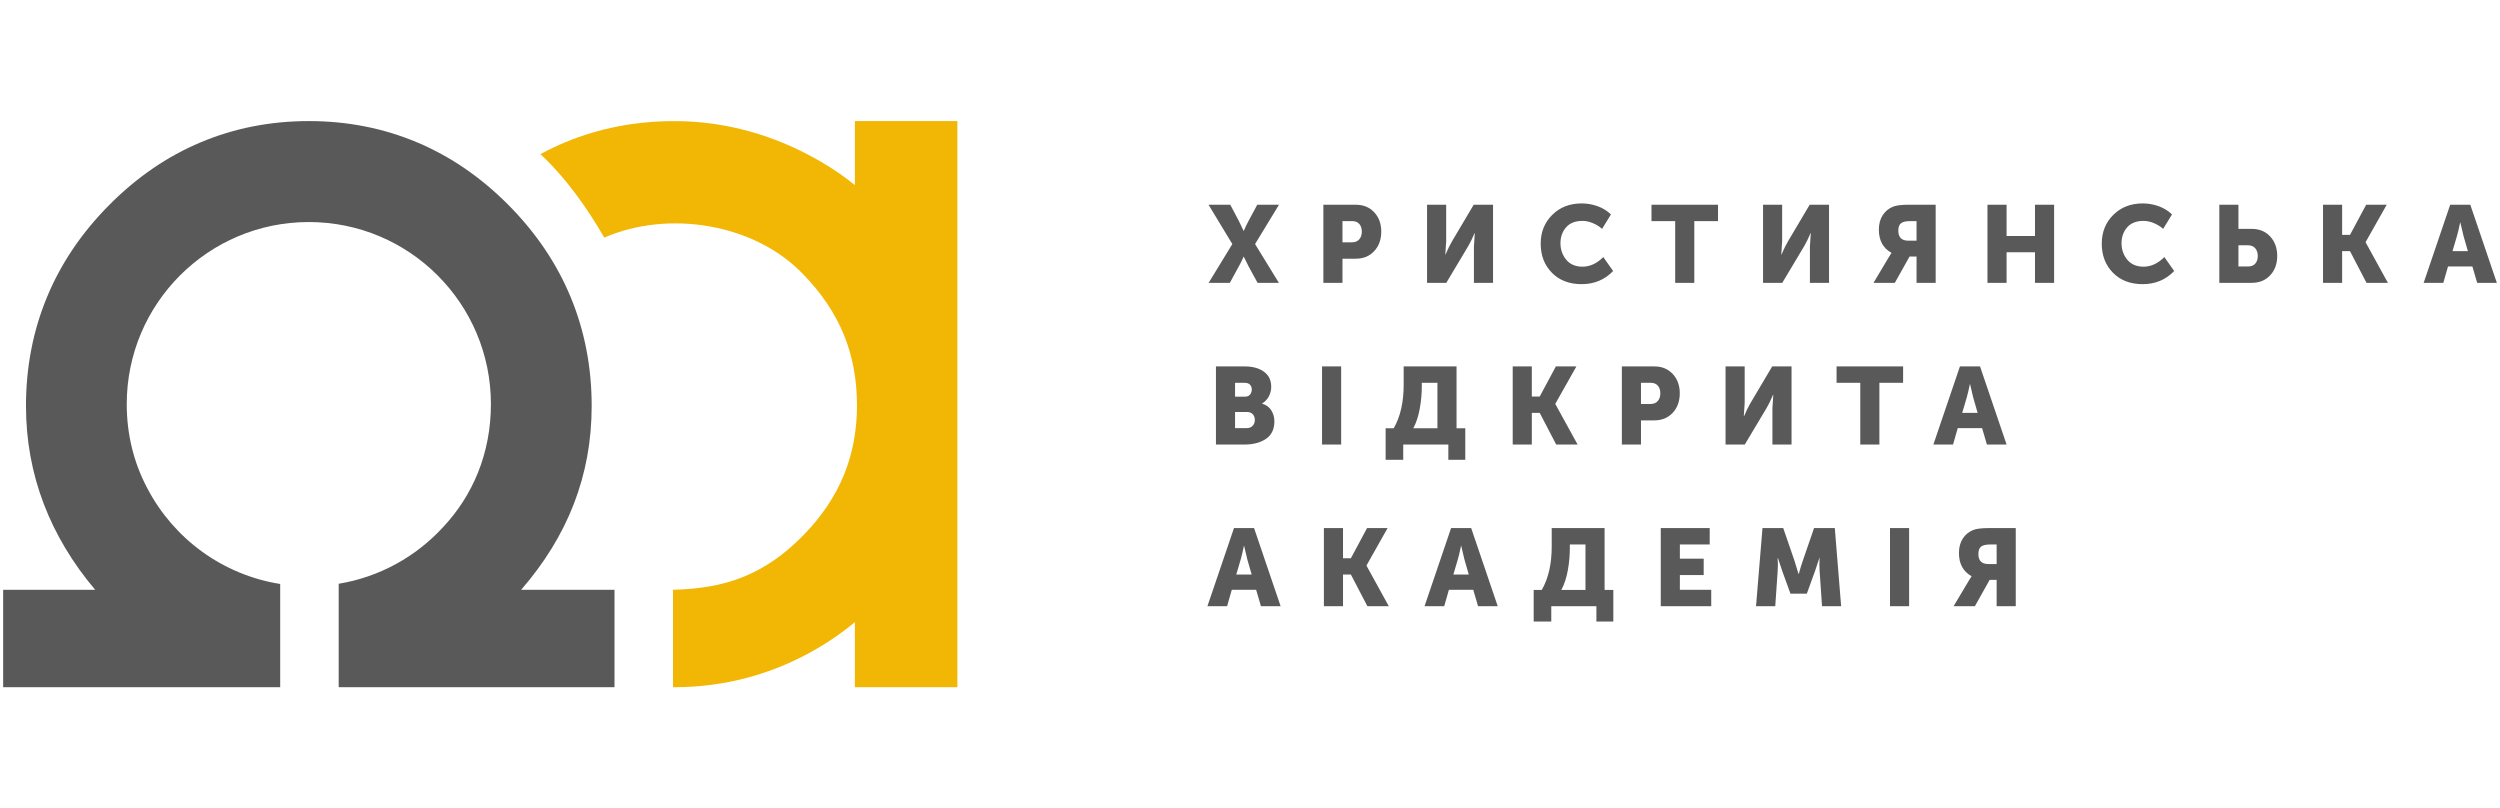 <?xml version="1.0" encoding="UTF-8"?>
<!DOCTYPE svg PUBLIC "-//W3C//DTD SVG 1.1//EN" "http://www.w3.org/Graphics/SVG/1.1/DTD/svg11.dtd">
<!-- Creator: CorelDRAW 2020 (64-Bit) -->
<svg xmlns="http://www.w3.org/2000/svg" xml:space="preserve" width="141.004mm" height="45.588mm" version="1.1" style="shape-rendering:geometricPrecision; text-rendering:geometricPrecision; image-rendering:optimizeQuality; fill-rule:evenodd; clip-rule:evenodd"
viewBox="0 0 14088.85 4555.03"
 xmlns:xlink="http://www.w3.org/1999/xlink"
 xmlns:xodm="http://www.corel.com/coreldraw/odm/2003">
 <defs>
  <style type="text/css">
   <![CDATA[
    .fil0 {fill:none}
    .fil1 {fill:#595959;fill-rule:nonzero}
    .fil2 {fill:#F2B705;fill-rule:nonzero}
   ]]>
  </style>
 </defs>
 <g id="Слой_x0020_1">
  <rect class="fil0" x="0" y="0" width="14088.85" height="4555.03"/>
  <g id="_2631790140976">
   <path class="fil1" d="M6811.29 1593.98l133.6 -218.57 -134.22 -221.66 122.52 0 48.02 90.52 27.1 56.63 1.23 0c7.79,-18.88 16.84,-37.77 27.09,-56.63l48.65 -90.52 122.52 0 -134.84 221.66 134.23 218.57 -120.07 0 -50.49 -92.35 -27.09 -54.8 -1.23 0c-7.79,18.07 -16.84,36.34 -27.1,54.8l-50.48 92.35 -119.44 0zm646.56 0l0 -440.23 182.86 0c42.68,0 77.27,14.17 103.74,42.49 26.47,28.33 39.72,64.65 39.72,108.98 0,44.74 -13.25,81.37 -39.72,109.9 -26.48,28.53 -61.06,42.79 -103.74,42.79l-75.12 0 0 136.07 -107.74 0zm107.74 -228.43l52.95 0c18.07,0 31.9,-5.54 41.56,-16.62 9.65,-11.08 14.48,-25.65 14.48,-43.71 0,-18.06 -4.72,-32.43 -14.17,-43.1 -9.44,-10.67 -22.77,-16.02 -40.02,-16.02l-54.79 0 0 119.45 0 0zm476.63 228.43l0 -440.23 107.73 0 0 205.64 -4.93 75.12 1.24 0c13.13,-30.78 25.45,-55.82 36.94,-75.12l121.91 -205.64 108.98 0 0 440.23 -107.75 0 0 -205.03 4.93 -75.11 -1.23 0c-13.14,30.77 -25.46,55.82 -36.95,75.11l-122.51 205.03 -108.36 0zm640.38 -221.04c0,-64.85 21.65,-118.82 64.96,-161.93 43.3,-43.09 98.61,-64.66 165.92,-64.66 30.78,0 60.75,5.25 89.9,15.72 29.14,10.46 54.19,25.95 75.11,46.48l-49.86 81.27c-14.78,-13.14 -32.13,-23.92 -52.04,-32.33 -19.9,-8.41 -39.31,-12.62 -58.18,-12.62 -41.05,0 -72.03,12.21 -92.96,36.64 -20.93,24.43 -31.41,54.08 -31.41,88.96 0,35.71 10.78,66.72 32.33,92.98 21.54,26.26 52.24,39.4 92.04,39.4 41.88,0 80.86,-18.07 116.98,-54.18l55.41 78.81c-47.62,49.26 -106.72,73.88 -177.32,73.88 -69.78,0 -125.71,-21.44 -167.78,-64.34 -42.08,-42.89 -63.1,-97.6 -63.1,-164.09l0 0zm757.99 221.04l0 -347.87 -133.59 0 0 -92.35 374.95 0 0 92.35 -133.61 0 0 347.87 -107.75 0zm495.1 0l0 -440.23 107.74 0 0 205.64 -4.93 75.12 1.24 0c13.13,-30.78 25.45,-55.82 36.93,-75.12l121.91 -205.64 108.99 0 0 440.23 -107.75 0 0 -205.03 4.93 -75.11 -1.24 0c-13.14,30.77 -25.45,55.82 -36.94,75.11l-122.52 205.03 -108.36 0 0 0zm622.53 0l84.36 -141.61 16.62 -26.48 0 -1.23c-47.2,-26.27 -70.8,-69.77 -70.8,-130.53 0,-32.41 7.39,-59.82 22.17,-82.19 14.77,-22.37 34.47,-38.27 59.1,-47.71 18.07,-6.98 46.58,-10.47 85.58,-10.47l153.31 0 0 440.23 -107.75 0 0 -148.39 -39.41 0 -83.11 148.39 -120.07 0 0 0zm195.8 -237.65l46.79 0 0 -110.22 -36.32 0c-24.23,0 -41.47,4.12 -51.72,12.31 -9.85,8.21 -14.78,21.96 -14.78,41.27 0,37.76 18.67,56.64 56.02,56.64zm446.45 237.65l0 -440.23 107.74 0 0 176.09 160.08 0 0 -176.09 107.75 0 0 440.23 -107.75 0 0 -172.4 -160.08 0 0 172.4 -107.74 0zm644.08 -221.04c0,-64.85 21.65,-118.82 64.96,-161.93 43.3,-43.09 98.61,-64.66 165.92,-64.66 30.78,0 60.75,5.25 89.9,15.72 29.15,10.46 54.19,25.95 75.12,46.48l-49.87 81.27c-14.78,-13.14 -32.13,-23.92 -52.04,-32.33 -19.9,-8.41 -39.3,-12.62 -58.18,-12.62 -41.05,0 -72.03,12.21 -92.96,36.64 -20.93,24.43 -31.4,54.08 -31.4,88.96 0,35.71 10.77,66.72 32.32,92.98 21.54,26.26 52.24,39.4 92.04,39.4 41.87,0 80.86,-18.07 116.98,-54.18l55.41 78.81c-47.62,49.26 -106.73,73.88 -177.32,73.88 -69.78,0 -125.71,-21.44 -167.78,-64.34 -42.07,-42.89 -63.1,-97.6 -63.1,-164.09l0 0zm662.55 221.04l0 -440.23 107.75 0 0 136.08 75.12 0c42.68,0 77.27,14.26 103.74,42.78 26.47,28.53 39.72,65.17 39.72,109.91 0,44.32 -13.25,80.64 -39.72,108.96 -26.48,28.33 -61.06,42.5 -103.74,42.5l-182.87 0zm107.75 -92.35l54.8 0c17.24,0 30.56,-5.33 40.01,-16.01 9.45,-10.67 14.17,-25.04 14.17,-43.09 0,-18.08 -4.83,-32.64 -14.48,-43.72 -9.64,-11.08 -23.49,-16.63 -41.56,-16.63l-52.95 0 0 119.45zm476.63 92.35l0 -440.23 107.73 0 0 169.93 44.33 0 91.13 -169.93 115.75 0 -118.83 210.57 0 1.23 125.62 228.43 -120.69 0 -92.97 -178.55 -44.33 0 0 178.55 -107.73 0zm567.11 0l149.63 -440.23 113.28 0 149.63 440.23 -110.83 0 -27.09 -92.35 -137.31 0 -26.47 92.35 -110.84 0zm162.56 -178.55l86.81 0 -24.63 -85.59 -17.85 -75.72 -1.23 0c-6.57,32.02 -12.53,57.24 -17.87,75.72l-25.24 85.59zm-6968.61 1089.73l0 -440.23 161.92 0c45.15,0 81.37,9.96 108.67,29.87 27.3,19.91 40.95,48.33 40.95,85.28 0,18.87 -4.52,36.84 -13.54,53.88 -9.04,17.03 -21.56,30.27 -37.57,39.71l0 1.23c23.4,6.98 40.75,19.8 52.03,38.49 11.29,18.67 16.94,38.89 16.94,60.64 0,44.73 -15.81,77.79 -47.41,99.13 -31.6,21.34 -71.63,32.01 -120.06,32.01l-161.92 0 0 0zm107.74 -269.67l55.41 0c12.72,0 22.36,-3.9 28.94,-11.71 6.56,-7.79 9.85,-17.44 9.85,-28.93 0,-11.09 -3.4,-20.11 -10.16,-27.1 -6.78,-6.97 -16.93,-10.46 -30.47,-10.46l-53.57 0 0 78.2zm0 177.31l64.65 0c14.78,0 26.27,-4.42 34.48,-13.24 8.2,-8.82 12.32,-19.8 12.32,-32.94 0,-13.13 -3.92,-23.9 -11.71,-32.32 -7.79,-8.41 -19.29,-12.62 -34.48,-12.62l-65.26 0 0 91.13zm1004.34 0.61l136.06 0 0 -256.12 -88.04 0 0 20.31c0,40.64 -3.8,82.3 -11.39,124.98 -7.59,42.69 -19.8,79.63 -36.63,110.83zm-155.77 0l45.56 0c37.35,-64.85 56.03,-146.33 56.03,-244.43l0 -104.05 297.99 0 0 348.48 49.25 0 0 177.94 -95.44 0 0 -86.2 -254.27 0 0 86.2 -99.13 0 0 -177.94zm716.13 91.74l0 -440.23 107.73 0 0 169.94 44.33 0 91.13 -169.94 115.75 0 -118.83 210.57 0 1.23 125.61 228.43 -120.68 0 -92.97 -178.55 -44.33 0 0 178.55 -107.73 0zm615.15 0l0 -440.23 182.86 0c42.69,0 77.27,14.17 103.74,42.49 26.48,28.33 39.72,64.66 39.72,108.98 0,44.74 -13.24,81.37 -39.72,109.9 -26.48,28.53 -61.05,42.78 -103.74,42.78l-75.12 0 0 136.08 -107.74 0zm107.74 -228.43l52.95 0c18.07,0 31.91,-5.54 41.56,-16.62 9.65,-11.07 14.48,-25.65 14.48,-43.71 0,-18.05 -4.73,-32.42 -14.17,-43.09 -9.44,-10.67 -22.78,-16.01 -40.02,-16.01l-54.79 0 0 119.43zm476.63 228.43l0 -440.23 107.74 0 0 205.64 -4.93 75.12 1.23 0c13.14,-30.78 25.46,-55.81 36.95,-75.12l121.9 -205.64 108.99 0 0 440.23 -107.76 0 0 -205.03 4.93 -75.11 -1.23 0c-13.13,30.78 -25.45,55.82 -36.94,75.11l-122.52 205.03 -108.36 0zm759.22 0l0 -347.86 -133.61 0 0 -92.36 374.96 0 0 92.36 -133.6 0 0 347.86 -107.75 0zm411.96 0l149.62 -440.23 113.29 0 149.63 440.23 -110.83 0 -27.09 -92.35 -137.31 0 -26.47 92.35 -110.84 0zm162.56 -178.55l86.81 0 -24.63 -85.58 -17.85 -75.73 -1.24 0c-6.57,32.01 -12.53,57.26 -17.86,75.73l-25.24 85.58zm-3607.79 178.55l0 -440.23 107.74 0 0 440.23 -107.74 0zm-645.95 911.18l149.63 -440.23 113.28 0 149.63 440.23 -110.83 0 -27.09 -92.35 -137.31 0 -26.47 92.35 -110.84 0zm162.55 -178.55l86.82 0 -24.63 -85.58 -17.86 -75.74 -1.23 0c-6.56,32.02 -12.53,57.26 -17.86,75.74l-25.25 85.58zm493.86 178.55l0 -440.23 107.74 0 0 169.93 44.33 0 91.13 -169.93 115.75 0 -118.83 210.57 0 1.24 125.61 228.42 -120.68 0 -92.97 -178.55 -44.33 0 0 178.55 -107.74 0zm567.11 0l149.62 -440.23 113.3 0 149.62 440.23 -110.83 0 -27.09 -92.35 -137.31 0 -26.47 92.35 -110.84 0zm162.56 -178.55l86.81 0 -24.63 -85.58 -17.85 -75.74 -1.23 0c-6.58,32.02 -12.53,57.26 -17.86,75.74l-25.25 85.58zm608.38 86.81l136.06 0 0 -256.13 -88.04 0 0 20.32c0,40.64 -3.8,82.3 -11.39,124.99 -7.59,42.68 -19.8,79.62 -36.63,110.82zm-155.78 0l45.56 0c37.35,-64.85 56.03,-146.32 56.03,-244.43l0 -104.05 298 0 0 348.48 49.26 0 0 177.94 -95.44 0 0 -86.2 -254.28 0 0 86.2 -99.14 0 0 -177.94zm716.14 91.74l0 -440.23 275.83 0 0 92.35 -168.1 0 0 80.03 134.23 0 0 92.36 -134.23 0 0 83.12 176.71 0 0 92.35 -284.45 0zm536.95 0l36.32 -440.23 116.99 0 64.02 185.94 22.17 72.66 1.24 0c8.21,-29.56 15.6,-53.77 22.16,-72.66l64.03 -185.94 116.98 0 35.71 440.23 -107.74 0 -13.55 -198.25c-0.82,-9.86 -1.23,-20.94 -1.23,-33.25 0,-12.32 0.21,-22.17 0.61,-29.56l0.62 -11.08 -1.23 0c-9.85,30.78 -18.07,55.41 -24.62,73.89l-46.18 127.44 -92.36 0 -46.17 -127.44 -24.62 -73.89 -1.24 0c1.64,27.09 1.64,51.72 0,73.89l-13.55 198.25 -108.36 0zm1113.32 0l84.35 -141.61 16.63 -26.48 0 -1.23c-47.2,-26.27 -70.8,-69.77 -70.8,-130.53 0,-32.42 7.38,-59.82 22.16,-82.18 14.78,-22.38 34.48,-38.28 59.11,-47.72 18.06,-6.98 46.58,-10.47 85.57,-10.47l153.31 0 0 440.23 -107.75 0 0 -148.39 -39.41 0 -83.11 148.39 -120.06 0zm195.79 -237.66l46.79 0 0 -110.21 -36.32 0c-24.22,0 -41.46,4.11 -51.72,12.32 -9.85,8.2 -14.78,21.96 -14.78,41.25 0,37.77 18.67,56.64 56.02,56.64zm-554.19 237.66l0 -440.23 107.74 0 0 440.23 -107.74 0z"/>
   <path class="fil2" d="M5395.41 941.67l0 2930.98 -577.69 0 0 -366.53c-63.44,53.01 -132.34,101.42 -206.7,145.23 -247.18,145.69 -522.42,221.39 -809.62,221.39l-8.65 -0.01 0 -549.28c297.21,-6.07 518.97,-86.14 736.18,-308.78 101.45,-103.97 177.07,-216.53 226.81,-337.61 49.23,-119.77 73.85,-251.03 73.85,-393.72 0,-142.55 -24.88,-277.94 -74.58,-398.33 -50.17,-121.49 -126.53,-234.78 -229.05,-339.84 -277,-288.95 -764.5,-362.04 -1120.5,-205.93 -96.91,-168.14 -218.64,-339.54 -360.06,-470.59 46.46,-25.16 94.01,-47.82 142.65,-67.93 190.52,-78.82 394.98,-118.22 613.35,-118.22 142.71,0 283.76,19.34 423.04,58 137.53,38.17 271.11,94.92 400.67,170.21 69.38,40.34 133.6,84.45 192.61,132.35l0 -360.75 577.69 0 0 259.37 0 0z"/>
   <path class="fil1" d="M405.57 3872.56l1173.48 0 0 -581.6c-325.55,-51.44 -600.15,-255.95 -747.86,-537.49l-4.38 -8.28 -0.49 -0.96c-71.26,-136.67 -112.08,-293.88 -112.08,-466.78 0,-566.72 459.43,-1026.16 1026.17,-1026.16 566.72,0 1026.16,459.43 1026.16,1026.16 0,278.33 -103.22,516.35 -269.46,693.08 -151.71,165.52 -357.01,281.06 -588.4,319.27l0 582.76 1554.37 0 0 -548.61 -526.32 0c261.47,-301.21 397.65,-642.63 397.65,-1035.72 0,-218.36 -39.42,-422.83 -118.22,-613.34 -78.61,-190 -195.58,-363.26 -350.91,-519.7 -155.08,-156.2 -326.85,-273.92 -515.22,-353.11 -189.85,-79.81 -393.11,-119.73 -609.67,-119.73 -216.57,0 -419.81,39.92 -609.65,119.73 -188.4,79.18 -360.15,196.93 -515.24,353.11 -155.31,156.44 -272.31,329.7 -350.89,519.7 -78.82,190.52 -118.23,394.98 -118.23,613.34 0,387.89 136.49,735.34 390.05,1035.72l-518.7 0 0 548.61 387.83 0 0 0z"/>
  </g>
 </g>
</svg>
